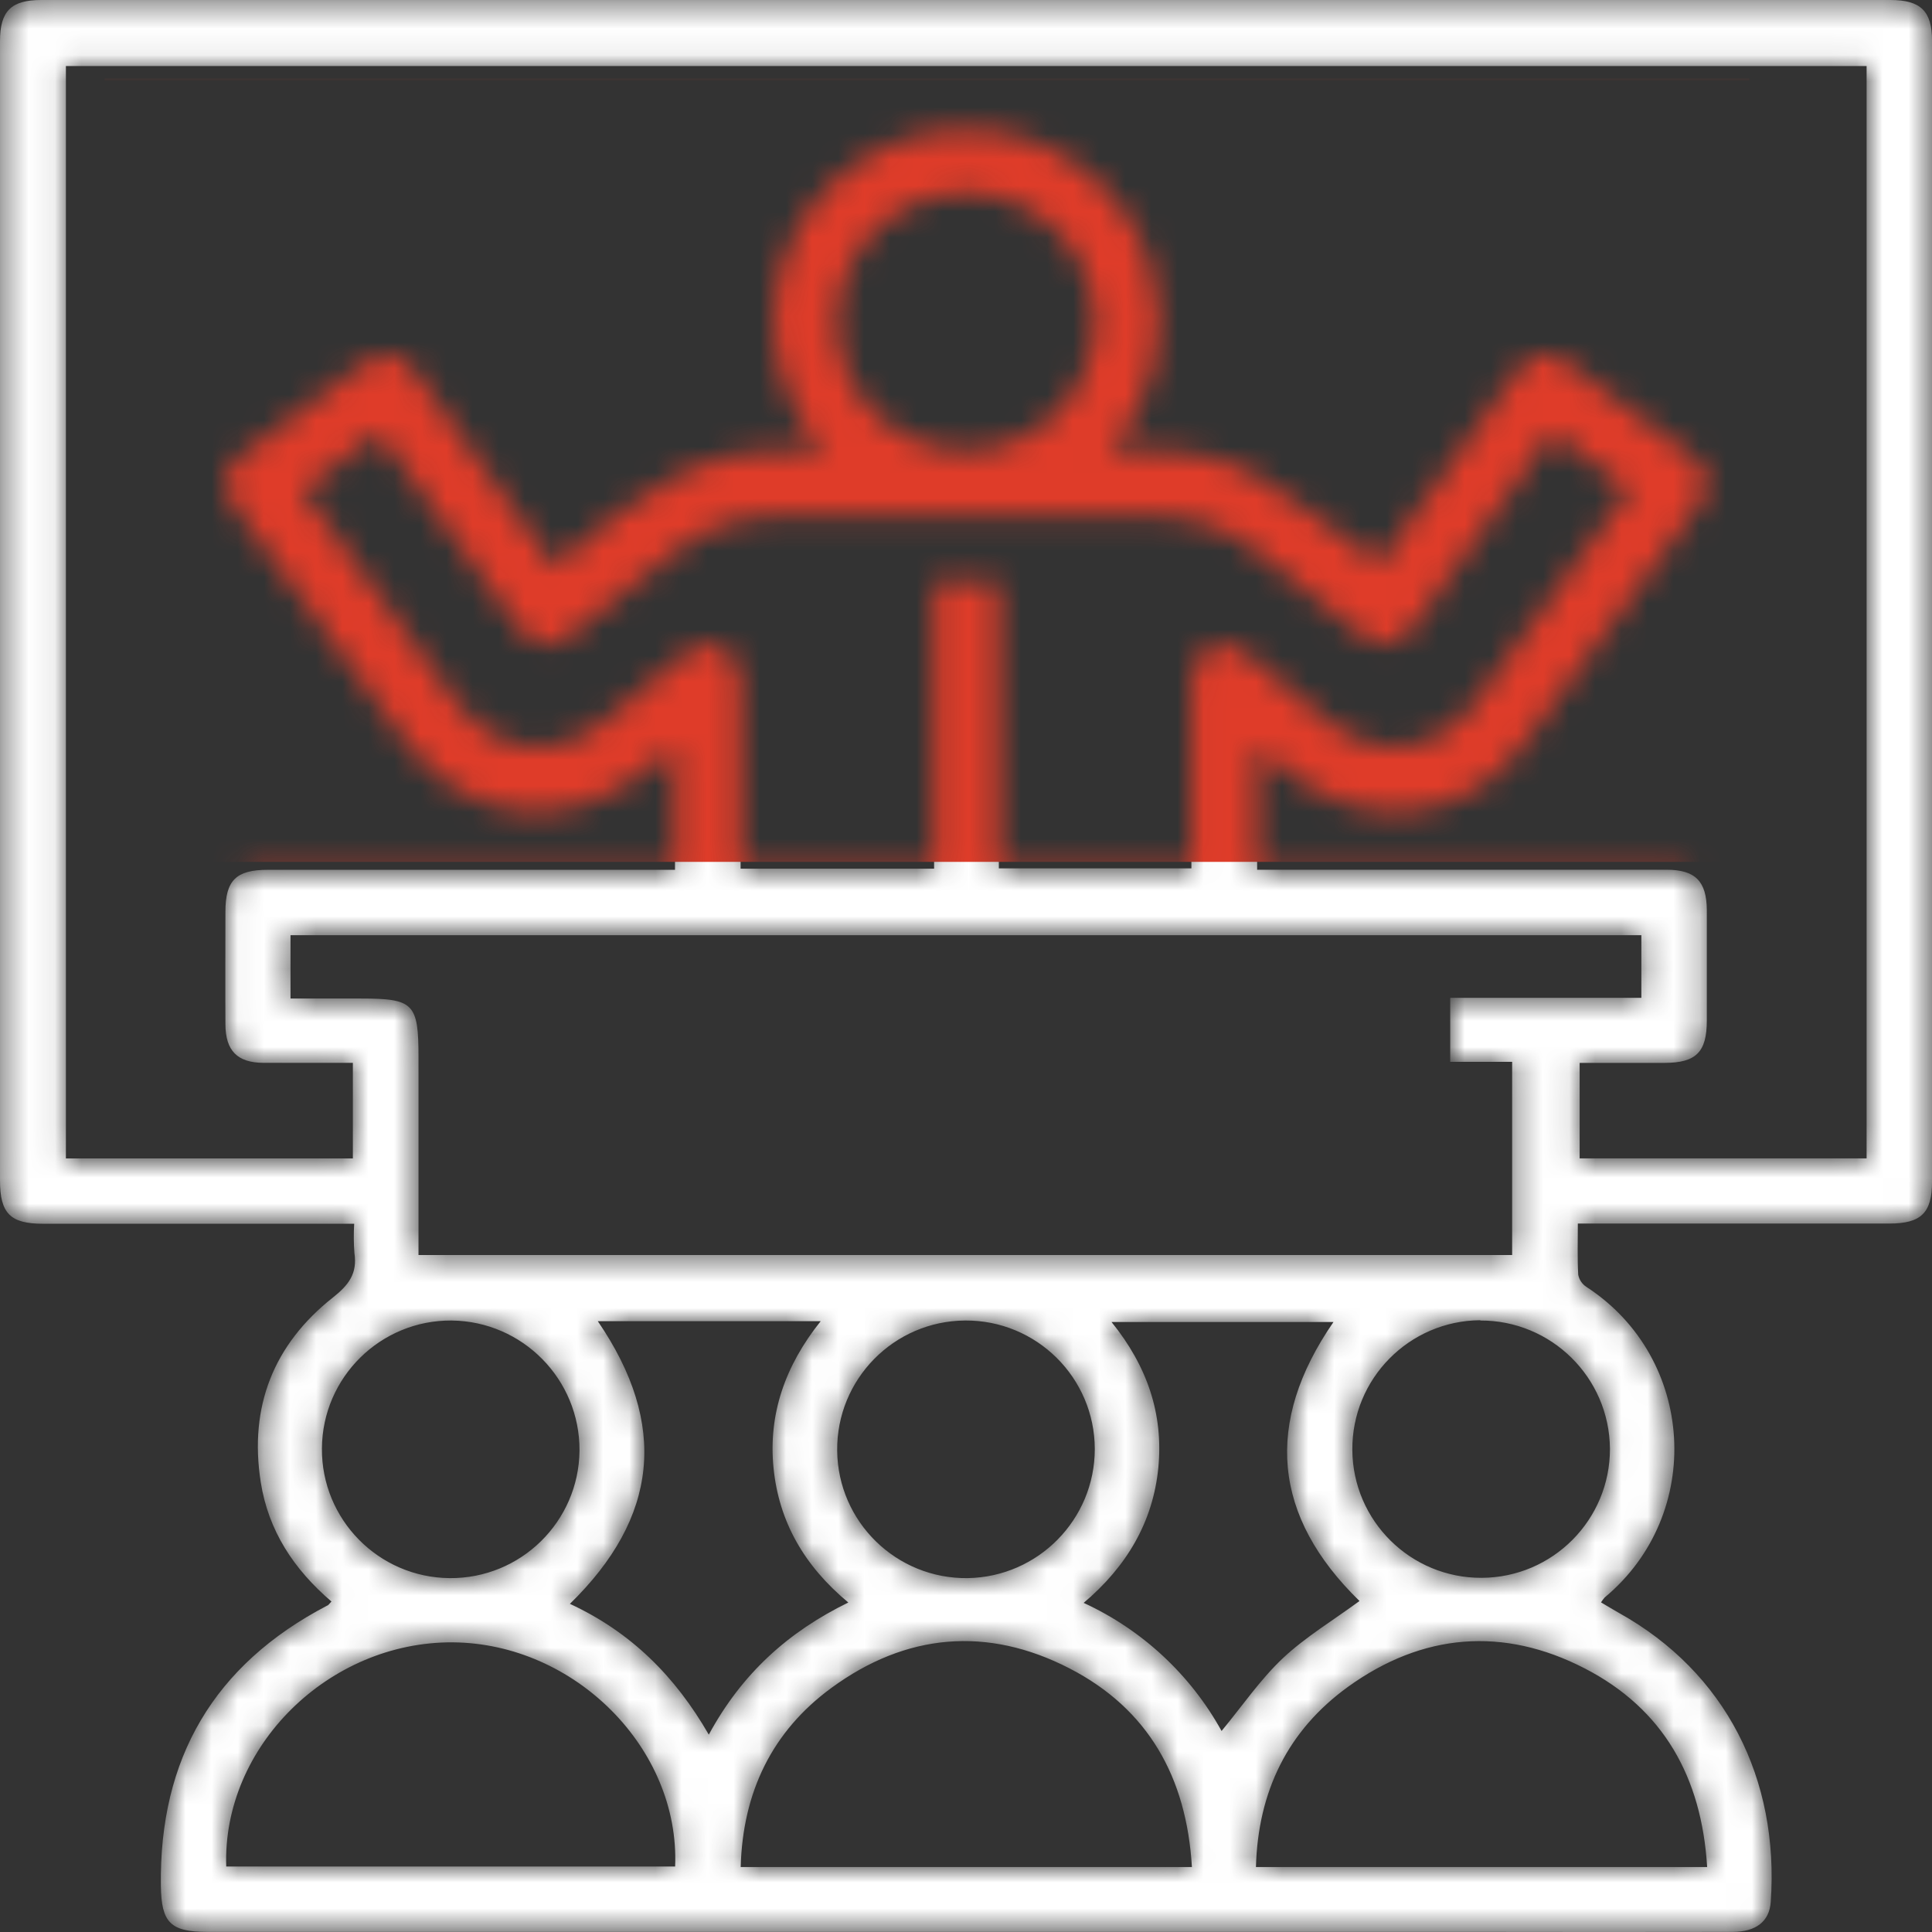 <svg xmlns="http://www.w3.org/2000/svg" xmlns:xlink="http://www.w3.org/1999/xlink" fill="none" version="1.1" width="73.998" height="73.998" viewBox="0 0 73.998 73.998"><rect x="0" y="0" width="73.998" height="73.998" fill="#333333" stroke="none"/><defs><mask id="master_svg0_73_00424" style="mask-type:alpha" maskUnits="userSpaceOnUse"><g><path d="M12.695,61.34C11.252,60.106,10.279,58.629,9.987,56.768C9.534,53.875,10.478,51.491,12.752,49.695C13.368,49.208,13.689,48.77,13.575,47.999C13.546,47.624,13.543,47.247,13.566,46.871L1.642,46.871C0.392,46.871,0,46.473,0,45.207Q0,23.395,0,1.577C0,0.426,0.425,0,1.576,0L72.406,0C73.565,0,73.999,0.426,73.999,1.56Q73.999,23.411,73.999,45.26C73.999,46.453,73.581,46.863,72.372,46.863L60.433,46.863C60.433,47.557,60.413,48.192,60.448,48.824C60.484,49.014,60.596,49.18,60.757,49.287C64.942,52.001,65.297,57.996,61.461,61.185C61.41,61.245,61.363,61.307,61.321,61.373C61.553,61.511,61.783,61.649,62.008,61.777C66.096,64.051,68.151,68.138,67.822,72.845C67.77,73.599,67.252,73.992,66.368,73.994Q61.435,74.003,56.501,73.994L7.945,73.994C6.525,73.994,6.182,73.638,6.162,72.235C6.093,67.352,8.191,63.763,12.53,61.497C12.57,61.491,12.596,61.446,12.695,61.34ZM52.827,21.578C52.938,21.434,53.051,21.296,53.154,21.151Q55.593,17.737,58.034,14.322C58.66,13.451,59.284,13.339,60.118,13.959Q62.431,15.679,64.734,17.429C65.474,17.993,65.581,18.611,65.043,19.361C62.799,22.458,60.587,25.578,58.273,28.622C56.06,31.531,52.175,31.896,49.342,29.571C48.964,29.263,48.583,28.955,48.15,28.603L48.15,33.312L49.109,33.312Q56.469,33.312,63.831,33.312C64.93,33.312,65.365,33.751,65.373,34.853Q65.373,36.971,65.373,39.091C65.373,40.297,64.961,40.707,63.76,40.71C62.667,40.71,61.574,40.71,60.502,40.71L60.502,44.368L71.493,44.368L71.493,2.53L2.524,2.53L2.524,44.37L13.515,44.37L13.515,40.709C12.337,40.709,11.202,40.709,10.085,40.709C9.092,40.701,8.64,40.246,8.634,39.239C8.626,37.801,8.634,36.362,8.634,34.923C8.634,33.72,9.042,33.315,10.252,33.315L25.853,33.315L25.853,28.608L24.715,29.523C21.701,31.947,17.869,31.528,15.573,28.444C13.347,25.461,11.182,22.432,9.001,19.419C8.406,18.596,8.507,18.001,9.326,17.381Q11.535,15.707,13.76,14.053C14.734,13.325,15.302,13.407,16.009,14.39C17.372,16.288,18.724,18.192,20.083,20.094C20.45,20.608,20.827,21.113,21.257,21.701C24.177,19.092,27.094,16.613,31.496,17.384C28.317,13.177,29.711,9.059,31.909,6.984C34.444,4.594,38.331,4.26,41.189,6.256C42.605,7.217,43.635,8.648,44.097,10.295C44.827,12.85,44.206,15.135,42.533,17.312C44.584,17.187,46.495,17.227,48.142,18.237C49.752,19.222,51.229,20.424,52.827,21.578ZM11.127,38.245L13.815,38.245C15.849,38.245,16.029,38.43,16.029,40.496L16.029,48.069L57.917,48.069L57.917,40.669L55.545,40.669L55.545,38.219L62.866,38.219L62.866,35.818L11.127,35.818L11.127,38.245ZM11.606,18.741C11.748,18.96,11.837,19.114,11.942,19.257Q14.702,23.058,17.465,26.855C18.956,28.901,21.273,29.186,23.217,27.562Q24.695,26.329,26.172,25.096C26.613,24.726,27.082,24.522,27.654,24.804C28.226,25.087,28.369,25.552,28.366,26.138C28.355,28.245,28.366,30.351,28.366,32.459L28.366,33.271L35.777,33.271L35.777,22.267L38.257,22.267L38.257,33.259L45.632,33.259C45.632,30.849,45.632,28.489,45.632,26.13C45.632,25.543,45.786,25.074,46.351,24.801C46.915,24.528,47.391,24.73,47.832,25.1C48.796,25.908,49.769,26.707,50.729,27.519C52.704,29.188,55.026,28.927,56.538,26.853Q59.313,23.059,62.059,19.254C62.173,19.1,62.26,18.92,62.368,18.729L59.477,16.57C59.292,16.818,59.152,16.999,59.014,17.187Q56.619,20.537,54.221,23.887C53.531,24.848,52.895,24.919,51.967,24.174C50.724,23.18,49.476,22.193,48.238,21.192C47.057,20.223,45.569,19.706,44.041,19.735Q36.988,19.749,29.936,19.735C28.408,19.715,26.923,20.236,25.744,21.208C24.464,22.237,23.184,23.269,21.89,24.291C21.102,24.908,20.447,24.815,19.853,24.018C19.469,23.503,19.102,22.977,18.729,22.455C17.341,20.517,15.954,18.579,14.522,16.573L11.606,18.741ZM8.664,71.49L25.858,71.49C26.044,66.976,22.019,62.941,17.344,62.904C12.596,62.873,8.509,66.89,8.665,71.496L8.664,71.49ZM45.652,71.509C45.446,68.063,43.973,65.454,40.967,63.903C37.819,62.278,34.698,62.556,31.841,64.651C29.563,66.321,28.45,68.647,28.369,71.509L45.652,71.509ZM65.386,71.509C65.175,68.064,63.707,65.456,60.7,63.903C57.579,62.292,54.482,62.553,51.634,64.605C49.322,66.276,48.184,68.613,48.104,71.509L65.386,71.509ZM52.066,61.316C48.754,58.09,48.401,54.505,51.074,50.634L42.572,50.634C43.938,52.319,44.565,54.155,44.365,56.217C44.164,58.278,43.165,59.992,41.505,61.392C43.745,62.422,45.596,64.141,46.788,66.299C47.587,65.332,48.269,64.329,49.13,63.516C49.992,62.704,51.074,62.053,52.067,61.323L52.066,61.316ZM22.896,50.603C25.604,54.558,25.209,58.137,21.828,61.429C24.173,62.516,25.861,64.204,27.148,66.439C28.413,64.102,30.189,62.502,32.492,61.378C30.796,59.969,29.834,58.282,29.627,56.223C29.421,54.163,30.076,52.296,31.434,50.603L22.896,50.603ZM41.93,12.369C41.951,9.637,39.747,7.409,37.015,7.399C34.283,7.388,32.063,9.6,32.063,12.332C32.064,15.065,34.285,17.276,37.017,17.265C39.712,17.245,41.896,15.074,41.932,12.38L41.93,12.369ZM56.694,50.566C53.972,50.586,51.78,52.806,51.796,55.529C51.812,58.251,54.03,60.446,56.752,60.433C59.475,60.42,61.672,58.205,61.663,55.483C61.638,52.76,59.419,50.568,56.696,50.577L56.694,50.566ZM41.932,55.5C41.926,52.768,39.701,50.561,36.969,50.577C34.237,50.594,32.039,52.827,32.065,55.559C32.092,58.291,34.333,60.48,37.065,60.444C39.764,60.398,41.929,58.199,41.932,55.5ZM17.295,50.577C14.573,50.559,12.351,52.75,12.33,55.472C12.309,58.195,14.497,60.419,17.219,60.444C19.942,60.468,22.169,58.282,22.196,55.56C22.211,52.834,20.021,50.607,17.295,50.577Z" fill="#FFFFFF" fill-opacity="1"/></g></mask></defs><g mask="url(#master_svg0_73_00424)"><g><path d="M12.695,61.34C11.252,60.106,10.279,58.629,9.987,56.768C9.534,53.875,10.478,51.491,12.752,49.695C13.368,49.208,13.689,48.77,13.575,47.999C13.546,47.624,13.543,47.247,13.566,46.871L1.642,46.871C0.392,46.871,0,46.473,0,45.207Q0,23.395,0,1.577C0,0.426,0.425,0,1.576,0L72.406,0C73.565,0,73.999,0.426,73.999,1.56Q73.999,23.411,73.999,45.26C73.999,46.453,73.581,46.863,72.372,46.863L60.433,46.863C60.433,47.557,60.413,48.192,60.448,48.824C60.484,49.014,60.596,49.18,60.757,49.287C64.942,52.001,65.297,57.996,61.461,61.185C61.41,61.245,61.363,61.307,61.321,61.373C61.553,61.511,61.783,61.649,62.008,61.777C66.096,64.051,68.151,68.138,67.822,72.845C67.77,73.599,67.252,73.992,66.368,73.994Q61.435,74.003,56.501,73.994L7.945,73.994C6.525,73.994,6.182,73.638,6.162,72.235C6.093,67.352,8.191,63.763,12.53,61.497C12.57,61.491,12.596,61.446,12.695,61.34ZM52.827,21.578C52.938,21.434,53.051,21.296,53.154,21.151Q55.593,17.737,58.034,14.322C58.66,13.451,59.284,13.339,60.118,13.959Q62.431,15.679,64.734,17.429C65.474,17.993,65.581,18.611,65.043,19.361C62.799,22.458,60.587,25.578,58.273,28.622C56.06,31.531,52.175,31.896,49.342,29.571C48.964,29.263,48.583,28.955,48.15,28.603L48.15,33.312L49.109,33.312Q56.469,33.312,63.831,33.312C64.93,33.312,65.365,33.751,65.373,34.853Q65.373,36.971,65.373,39.091C65.373,40.297,64.961,40.707,63.76,40.71C62.667,40.71,61.574,40.71,60.502,40.71L60.502,44.368L71.493,44.368L71.493,2.53L2.524,2.53L2.524,44.37L13.515,44.37L13.515,40.709C12.337,40.709,11.202,40.709,10.085,40.709C9.092,40.701,8.64,40.246,8.634,39.239C8.626,37.801,8.634,36.362,8.634,34.923C8.634,33.72,9.042,33.315,10.252,33.315L25.853,33.315L25.853,28.608L24.715,29.523C21.701,31.947,17.869,31.528,15.573,28.444C13.347,25.461,11.182,22.432,9.001,19.419C8.406,18.596,8.507,18.001,9.326,17.381Q11.535,15.707,13.76,14.053C14.734,13.325,15.302,13.407,16.009,14.39C17.372,16.288,18.724,18.192,20.083,20.094C20.45,20.608,20.827,21.113,21.257,21.701C24.177,19.092,27.094,16.613,31.496,17.384C28.317,13.177,29.711,9.059,31.909,6.984C34.444,4.594,38.331,4.26,41.189,6.256C42.605,7.217,43.635,8.648,44.097,10.295C44.827,12.85,44.206,15.135,42.533,17.312C44.584,17.187,46.495,17.227,48.142,18.237C49.752,19.222,51.229,20.424,52.827,21.578ZM11.127,38.245L13.815,38.245C15.849,38.245,16.029,38.43,16.029,40.496L16.029,48.069L57.917,48.069L57.917,40.669L55.545,40.669L55.545,38.219L62.866,38.219L62.866,35.818L11.127,35.818L11.127,38.245ZM11.606,18.741C11.748,18.96,11.837,19.114,11.942,19.257Q14.702,23.058,17.465,26.855C18.956,28.901,21.273,29.186,23.217,27.562Q24.695,26.329,26.172,25.096C26.613,24.726,27.082,24.522,27.654,24.804C28.226,25.087,28.369,25.552,28.366,26.138C28.355,28.245,28.366,30.351,28.366,32.459L28.366,33.271L35.777,33.271L35.777,22.267L38.257,22.267L38.257,33.259L45.632,33.259C45.632,30.849,45.632,28.489,45.632,26.13C45.632,25.543,45.786,25.074,46.351,24.801C46.915,24.528,47.391,24.73,47.832,25.1C48.796,25.908,49.769,26.707,50.729,27.519C52.704,29.188,55.026,28.927,56.538,26.853Q59.313,23.059,62.059,19.254C62.173,19.1,62.26,18.92,62.368,18.729L59.477,16.57C59.292,16.818,59.152,16.999,59.014,17.187Q56.619,20.537,54.221,23.887C53.531,24.848,52.895,24.919,51.967,24.174C50.724,23.18,49.476,22.193,48.238,21.192C47.057,20.223,45.569,19.706,44.041,19.735Q36.988,19.749,29.936,19.735C28.408,19.715,26.923,20.236,25.744,21.208C24.464,22.237,23.184,23.269,21.89,24.291C21.102,24.908,20.447,24.815,19.853,24.018C19.469,23.503,19.102,22.977,18.729,22.455C17.341,20.517,15.954,18.579,14.522,16.573L11.606,18.741ZM8.664,71.49L25.858,71.49C26.044,66.976,22.019,62.941,17.344,62.904C12.596,62.873,8.509,66.89,8.665,71.496L8.664,71.49ZM45.652,71.509C45.446,68.063,43.973,65.454,40.967,63.903C37.819,62.278,34.698,62.556,31.841,64.651C29.563,66.321,28.45,68.647,28.369,71.509L45.652,71.509ZM65.386,71.509C65.175,68.064,63.707,65.456,60.7,63.903C57.579,62.292,54.482,62.553,51.634,64.605C49.322,66.276,48.184,68.613,48.104,71.509L65.386,71.509ZM52.066,61.316C48.754,58.09,48.401,54.505,51.074,50.634L42.572,50.634C43.938,52.319,44.565,54.155,44.365,56.217C44.164,58.278,43.165,59.992,41.505,61.392C43.745,62.422,45.596,64.141,46.788,66.299C47.587,65.332,48.269,64.329,49.13,63.516C49.992,62.704,51.074,62.053,52.067,61.323L52.066,61.316ZM22.896,50.603C25.604,54.558,25.209,58.137,21.828,61.429C24.173,62.516,25.861,64.204,27.148,66.439C28.413,64.102,30.189,62.502,32.492,61.378C30.796,59.969,29.834,58.282,29.627,56.223C29.421,54.163,30.076,52.296,31.434,50.603L22.896,50.603ZM41.93,12.369C41.951,9.637,39.747,7.409,37.015,7.399C34.283,7.388,32.063,9.6,32.063,12.332C32.064,15.065,34.285,17.276,37.017,17.265C39.712,17.245,41.896,15.074,41.932,12.38L41.93,12.369ZM56.694,50.566C53.972,50.586,51.78,52.806,51.796,55.529C51.812,58.251,54.03,60.446,56.752,60.433C59.475,60.42,61.672,58.205,61.663,55.483C61.638,52.76,59.419,50.568,56.696,50.577L56.694,50.566ZM41.932,55.5C41.926,52.768,39.701,50.561,36.969,50.577C34.237,50.594,32.039,52.827,32.065,55.559C32.092,58.291,34.333,60.48,37.065,60.444C39.764,60.398,41.929,58.199,41.932,55.5ZM17.295,50.577C14.573,50.559,12.351,52.75,12.33,55.472C12.309,58.195,14.497,60.419,17.219,60.444C19.942,60.468,22.169,58.282,22.196,55.56C22.211,52.834,20.021,50.607,17.295,50.577Z" fill="#FFFFFF" fill-opacity="1"/></g><g><rect x="3.999" y="3.011" width="63" height="30" rx="0" fill="#DF3C29" fill-opacity="1"/></g></g></svg>